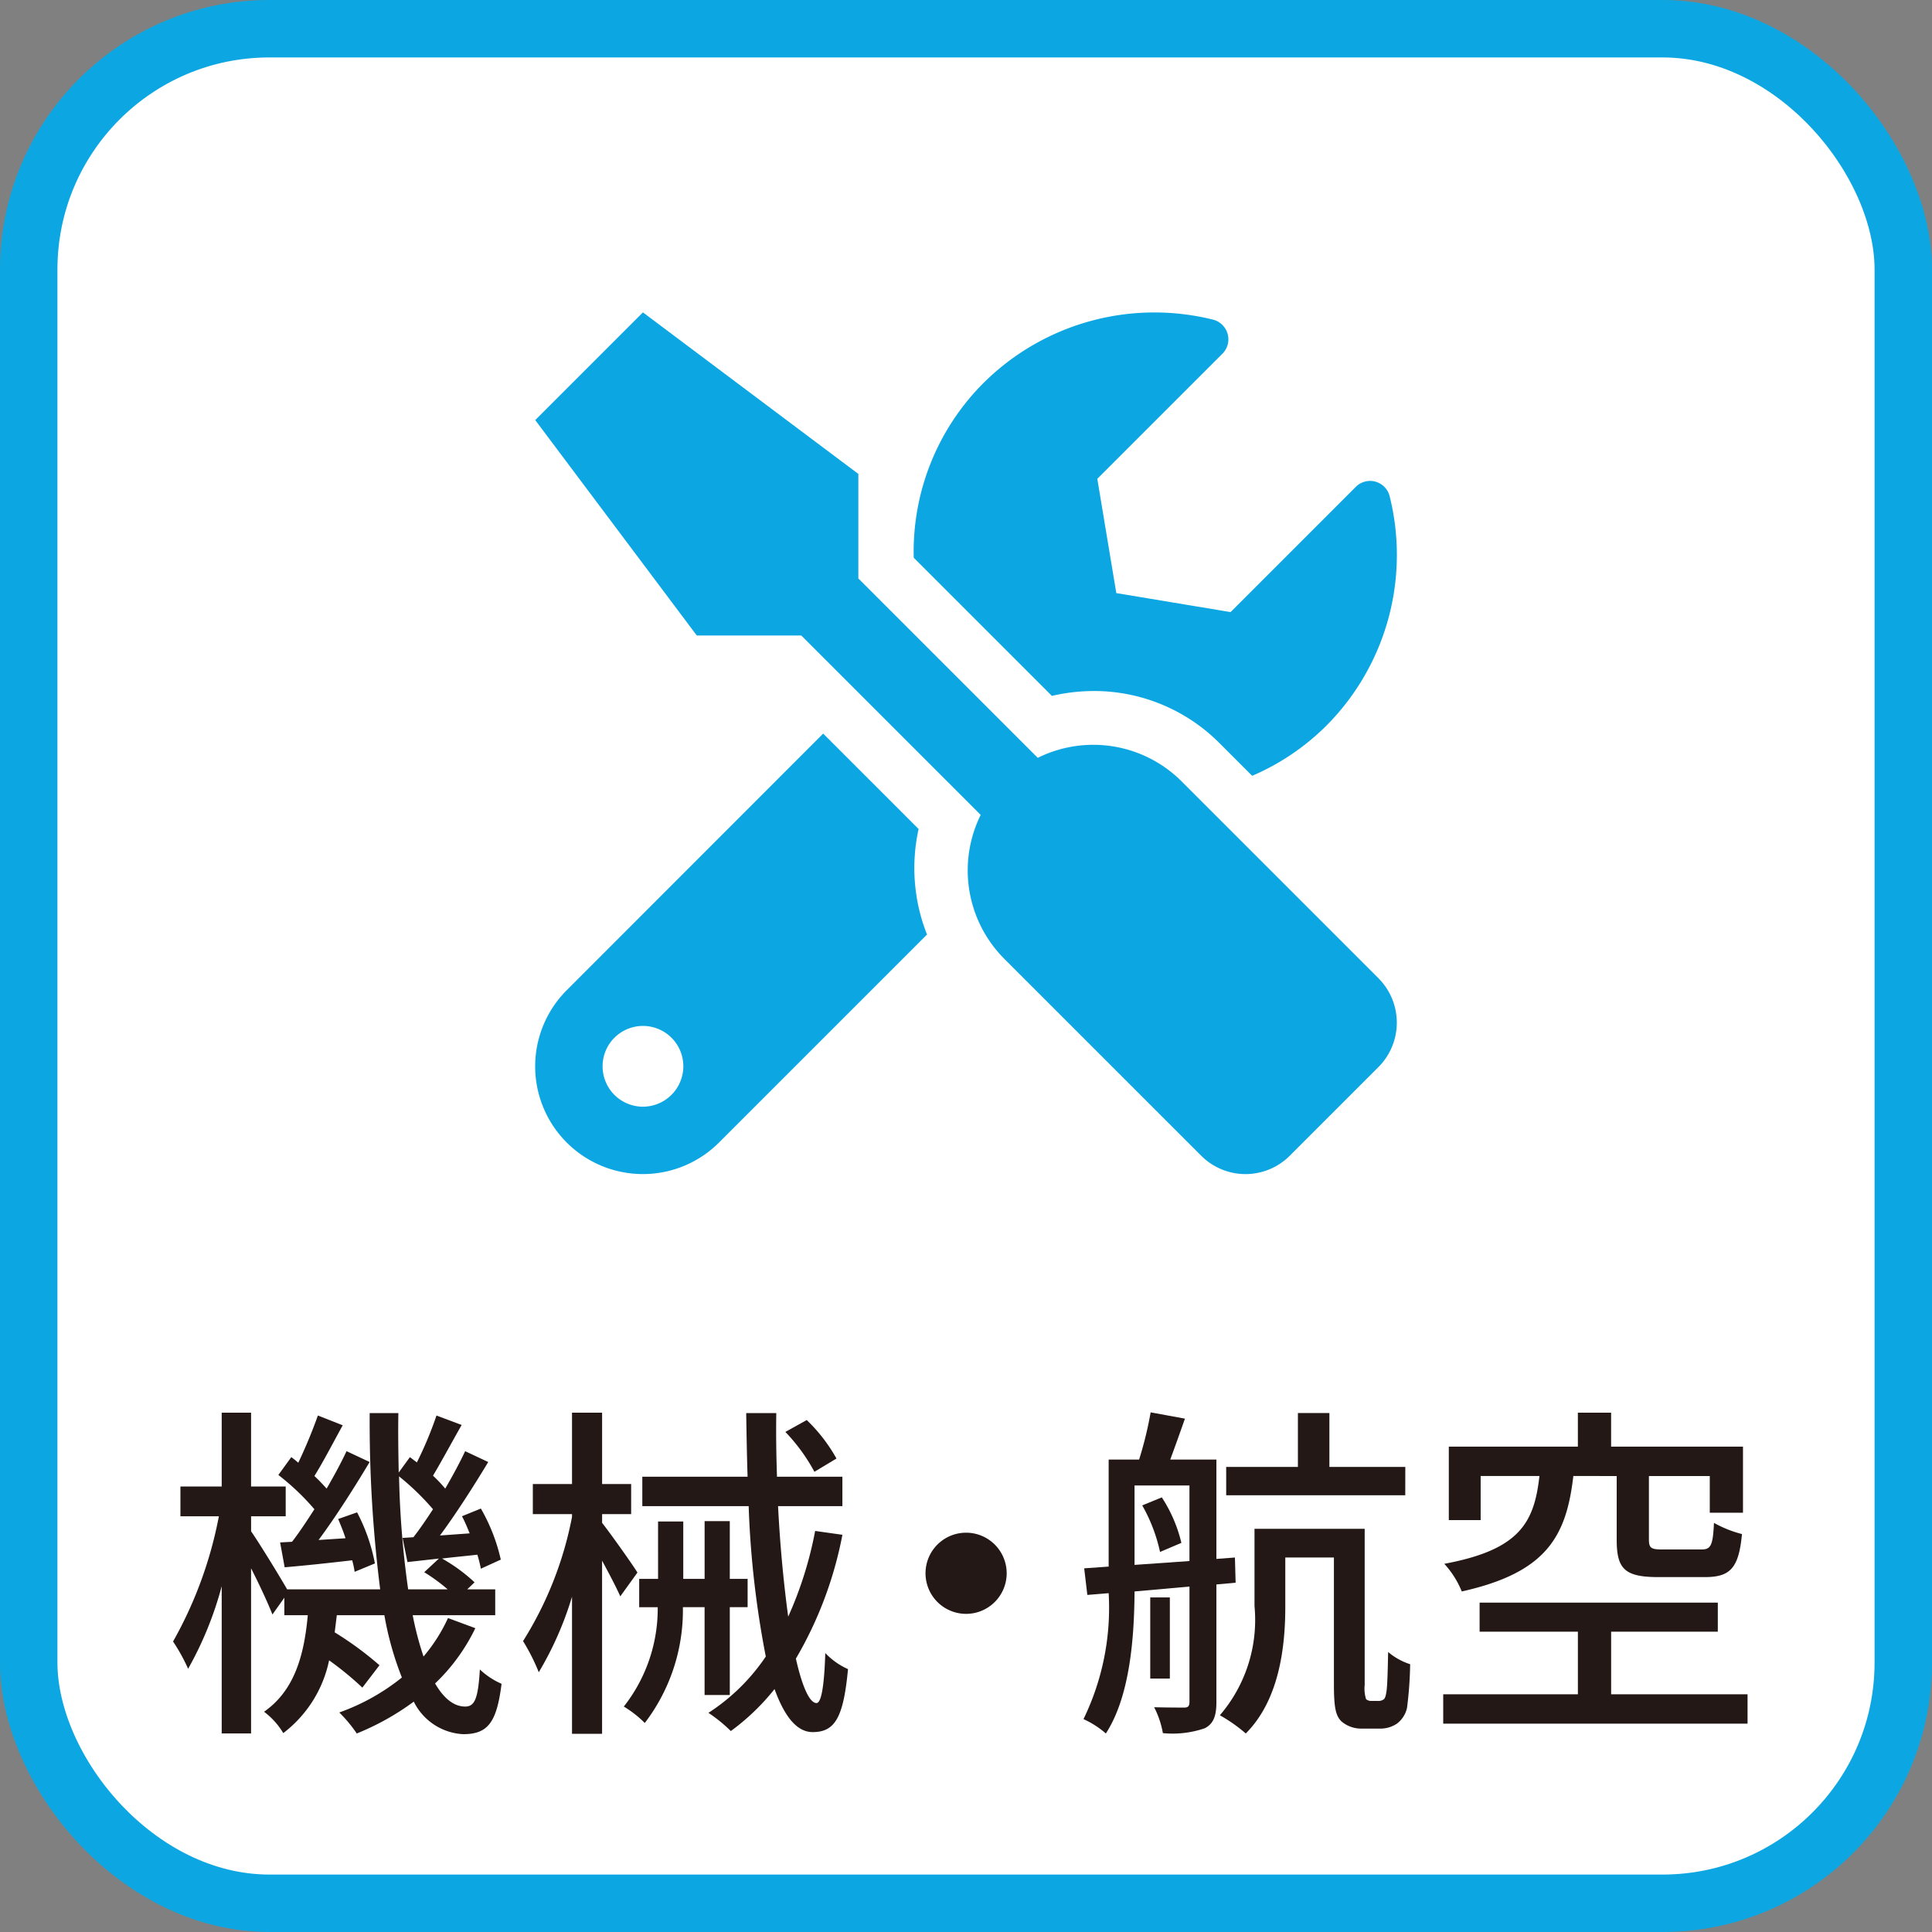 <?xml version="1.0" encoding="UTF-8"?> <svg xmlns="http://www.w3.org/2000/svg" viewBox="0 0 77.366 77.366"><rect x="0" y="0" width="77.366" height="77.366" fill="#808080" stroke="none"/><defs><style>.e78fb2f7-3881-493d-b7e2-901c9fee0453{fill:#fff;stroke:#0CA7E2;stroke-miterlimit:10;stroke-width:2.3px;}.be5e2556-1fcc-45b0-9dff-46b8b505620f{fill:#231815;}.eec5453c-1a38-41dd-9784-2833dc69acfc{fill:#0CA7E2;}</style></defs><g id="e70ef02a-ba6c-453c-b7e3-9a91acfab315" data-name="レイヤー 2"><g id="aae0d09c-3a42-4247-86d4-b56d933e466d" data-name="レイヤー 1"><rect class="e78fb2f7-3881-493d-b7e2-901c9fee0453" x="1.15" y="1.15" width="75.066" height="75.066" rx="9.641"></rect><path class="be5e2556-1fcc-45b0-9dff-46b8b505620f" d="M19.034,65.2a7.614,7.614,0,0,1-1.611,2.213c.35.603.756.925,1.205.925.378,0,.518-.308.588-1.485a3.016,3.016,0,0,0,.869.574c-.196,1.569-.56,2.017-1.541,2.017a2.341,2.341,0,0,1-1.975-1.303,10.323,10.323,0,0,1-2.283,1.275,5.481,5.481,0,0,0-.7-.841,8.541,8.541,0,0,0,2.507-1.4,12.68,12.68,0,0,1-.701-2.494H13.487c-.028.238-.056.462-.084.686a13.3,13.3,0,0,1,1.793,1.317l-.686.896a12.649,12.649,0,0,0-1.331-1.093,4.912,4.912,0,0,1-1.835,2.914,3,3,0,0,0-.77-.855c1.247-.869,1.611-2.325,1.751-3.866h-.939v-.7l-.477.672c-.168-.434-.518-1.191-.855-1.849v6.612H8.878V63.519a14.063,14.063,0,0,1-1.345,3.306,7.373,7.373,0,0,0-.603-1.092,16.434,16.434,0,0,0,1.835-5.015H7.225V59.527H8.878V56.571h1.176v2.956h1.387v1.191H10.055v.602c.35.504,1.163,1.835,1.443,2.325h3.726a53.343,53.343,0,0,1-.42-7.059H15.952c-.014.812,0,1.611.014,2.381l.448-.616c.098.07.182.14.28.21a14.896,14.896,0,0,0,.785-1.877l1.008.378c-.392.687-.812,1.471-1.148,2.031a5.438,5.438,0,0,1,.49.518c.308-.532.588-1.05.798-1.499l.924.434c-.574.953-1.289,2.073-1.933,2.942l1.19-.085c-.098-.238-.196-.476-.308-.686l.756-.308a7.293,7.293,0,0,1,.798,2.045l-.798.364a5.372,5.372,0,0,0-.14-.561c-.49.056-.966.098-1.415.154a6.676,6.676,0,0,1,1.303.953l-.294.28h1.121v1.037H16.526a12.748,12.748,0,0,0,.434,1.653,6.656,6.656,0,0,0,.98-1.54Zm-7.34-3.46c.294-.378.588-.827.896-1.303a9.676,9.676,0,0,0-1.443-1.373l.518-.714c.098.07.182.14.28.224a20.177,20.177,0,0,0,.785-1.891l.994.392c-.378.686-.784,1.471-1.134,2.031.182.168.35.35.49.504.308-.532.588-1.05.798-1.499l.924.434c-.602,1.009-1.358,2.199-2.045,3.123l1.079-.07c-.084-.266-.196-.532-.294-.77l.757-.266a7.326,7.326,0,0,1,.714,2.045l-.812.336a3.491,3.491,0,0,0-.098-.462c-.966.112-1.877.21-2.704.28l-.182-.995Zm4.86-.182c.253-.322.519-.714.785-1.121A10.225,10.225,0,0,0,15.98,59.12a37.42,37.42,0,0,0,.364,4.524h1.583a7.351,7.351,0,0,0-.939-.686l.588-.546-1.26.14-.196-.967Z"></path><path class="be5e2556-1fcc-45b0-9dff-46b8b505620f" d="M24.839,63.925c-.154-.35-.448-.911-.729-1.429V69.43H22.906V63.939a13.448,13.448,0,0,1-1.331,3.025,8.065,8.065,0,0,0-.63-1.247,14.469,14.469,0,0,0,1.961-4.973v-.112H21.337V59.428h1.569V56.571h1.205v2.857h1.163v1.205H24.111v.35c.322.406,1.219,1.667,1.415,1.989Zm3.376,3.95V64.359h-.869A7.435,7.435,0,0,1,25.82,68.996a4.367,4.367,0,0,0-.84-.658,6.339,6.339,0,0,0,1.358-3.978h-.742V63.225h.756V60.928h1.009v2.297h.855V60.913h1.008v2.312h.714v1.134h-.714v3.516ZM33.734,61.46a15.573,15.573,0,0,1-1.863,4.959c.252,1.12.546,1.779.827,1.779.182,0,.308-.63.35-2.003a2.843,2.843,0,0,0,.91.644c-.182,1.933-.518,2.522-1.415,2.522-.644,0-1.135-.645-1.527-1.723a9.038,9.038,0,0,1-1.751,1.681,5.943,5.943,0,0,0-.896-.729,8.003,8.003,0,0,0,2.297-2.255,38.154,38.154,0,0,1-.686-6.023H25.721V59.135h4.216c-.028-.84-.042-1.695-.056-2.549h1.205c-.014.855,0,1.723.028,2.549h2.619v1.177H31.157c.084,1.667.238,3.193.406,4.426a15.187,15.187,0,0,0,1.079-3.432Zm-1.121-2.522a7.247,7.247,0,0,0-1.163-1.597l.855-.476a6.534,6.534,0,0,1,1.191,1.541Z"></path><path class="be5e2556-1fcc-45b0-9dff-46b8b505620f" d="M40.312,63.001a1.625,1.625,0,1,1-1.625-1.625A1.626,1.626,0,0,1,40.312,63.001Z"></path><path class="be5e2556-1fcc-45b0-9dff-46b8b505620f" d="M48.71,63.449v4.72c0,.533-.112.855-.462,1.037a3.964,3.964,0,0,1-1.681.196,3.634,3.634,0,0,0-.35-1.037c.546.014,1.05.014,1.205.014s.21-.056.21-.238V63.533l-2.199.196c-.014,1.793-.168,4.174-1.149,5.687a3.647,3.647,0,0,0-.896-.575,10.19,10.19,0,0,0,1.008-5.043l-.854.07-.126-1.065.98-.07V58.448h1.219a14.83,14.83,0,0,0,.462-1.891l1.373.252c-.196.56-.406,1.148-.588,1.639H48.71v3.978l.742-.056.028,1.008Zm-1.079-.938V59.485H45.432v3.18Zm-1.107-2.549a5.77,5.77,0,0,1,.784,1.821l-.855.364A6.563,6.563,0,0,0,45.74,60.283Zm.322,7.256h-.785v-3.25h.785Zm8.335.896a.371.371,0,0,0,.238-.07c.056-.056.084-.168.112-.392.028-.266.042-.798.056-1.499a2.585,2.585,0,0,0,.882.49,15.376,15.376,0,0,1-.126,1.751,1.084,1.084,0,0,1-.406.63,1.189,1.189,0,0,1-.714.196h-.672a1.213,1.213,0,0,1-.841-.294c-.21-.224-.294-.491-.294-1.485V62.37H51.469v1.975c0,1.597-.238,3.726-1.583,5.071a6.229,6.229,0,0,0-1.037-.729,5.858,5.858,0,0,0,1.387-4.371V61.221h4.412v6.248a1.419,1.419,0,0,0,.056.574.305.305,0,0,0,.196.07Zm1.092-8.237H49.102V58.742h2.872V56.585h1.261v2.157h3.04Z"></path><path class="be5e2556-1fcc-45b0-9dff-46b8b505620f" d="M69.98,67.847v1.176H57.793V67.847h5.393V65.34H59.25V64.177h9.539V65.34h-4.272v2.507Zm-6.976-8.741c-.28,2.409-1.064,3.866-4.468,4.623a3.695,3.695,0,0,0-.7-1.107c3.012-.56,3.6-1.639,3.81-3.516H59.292v1.765H58.017V57.93h5.168V56.571h1.331V57.93h5.281v2.647H68.467V59.107H66.03v2.535c0,.35.084.406.546.406h1.555c.378,0,.462-.154.504-1.065a4.678,4.678,0,0,0,1.121.448c-.126,1.373-.477,1.723-1.485,1.723H66.407c-1.358,0-1.667-.336-1.667-1.498V59.107Z"></path><path class="eec5453c-1a38-41dd-9784-2833dc69acfc" d="M55.203,39.175l-7.891-7.891a5.004,5.004,0,0,0-5.755-.937L34.372,23.163V18.978l-8.626-6.469-4.313,4.313,6.469,8.626h4.185l7.184,7.184a5.015,5.015,0,0,0,.937,5.755L48.1,46.278a2.505,2.505,0,0,0,3.551,0l3.551-3.551a2.518,2.518,0,0,0,0-3.551ZM43.787,27.671a7.09,7.09,0,0,1,5.048,2.089l1.307,1.307A9.538,9.538,0,0,0,53.093,29.08a9.692,9.692,0,0,0,2.554-9.212.807.807,0,0,0-1.355-.371l-5.014,5.014-4.576-.761-.761-4.576L48.956,14.16a.814.814,0,0,0-.384-1.361,9.708,9.708,0,0,0-9.205,2.554A9.55,9.55,0,0,0,36.59,22.334l5.533,5.533a7.343,7.343,0,0,1,1.665-.195Zm-7.002,5.526-3.821-3.821-10.27,10.277a4.312,4.312,0,1,0,6.099,6.099l8.329-8.329a7.237,7.237,0,0,1-.337-4.225ZM25.747,44.317a1.617,1.617,0,1,1,1.617-1.617A1.622,1.622,0,0,1,25.747,44.317Z"></path></g></g></svg> 